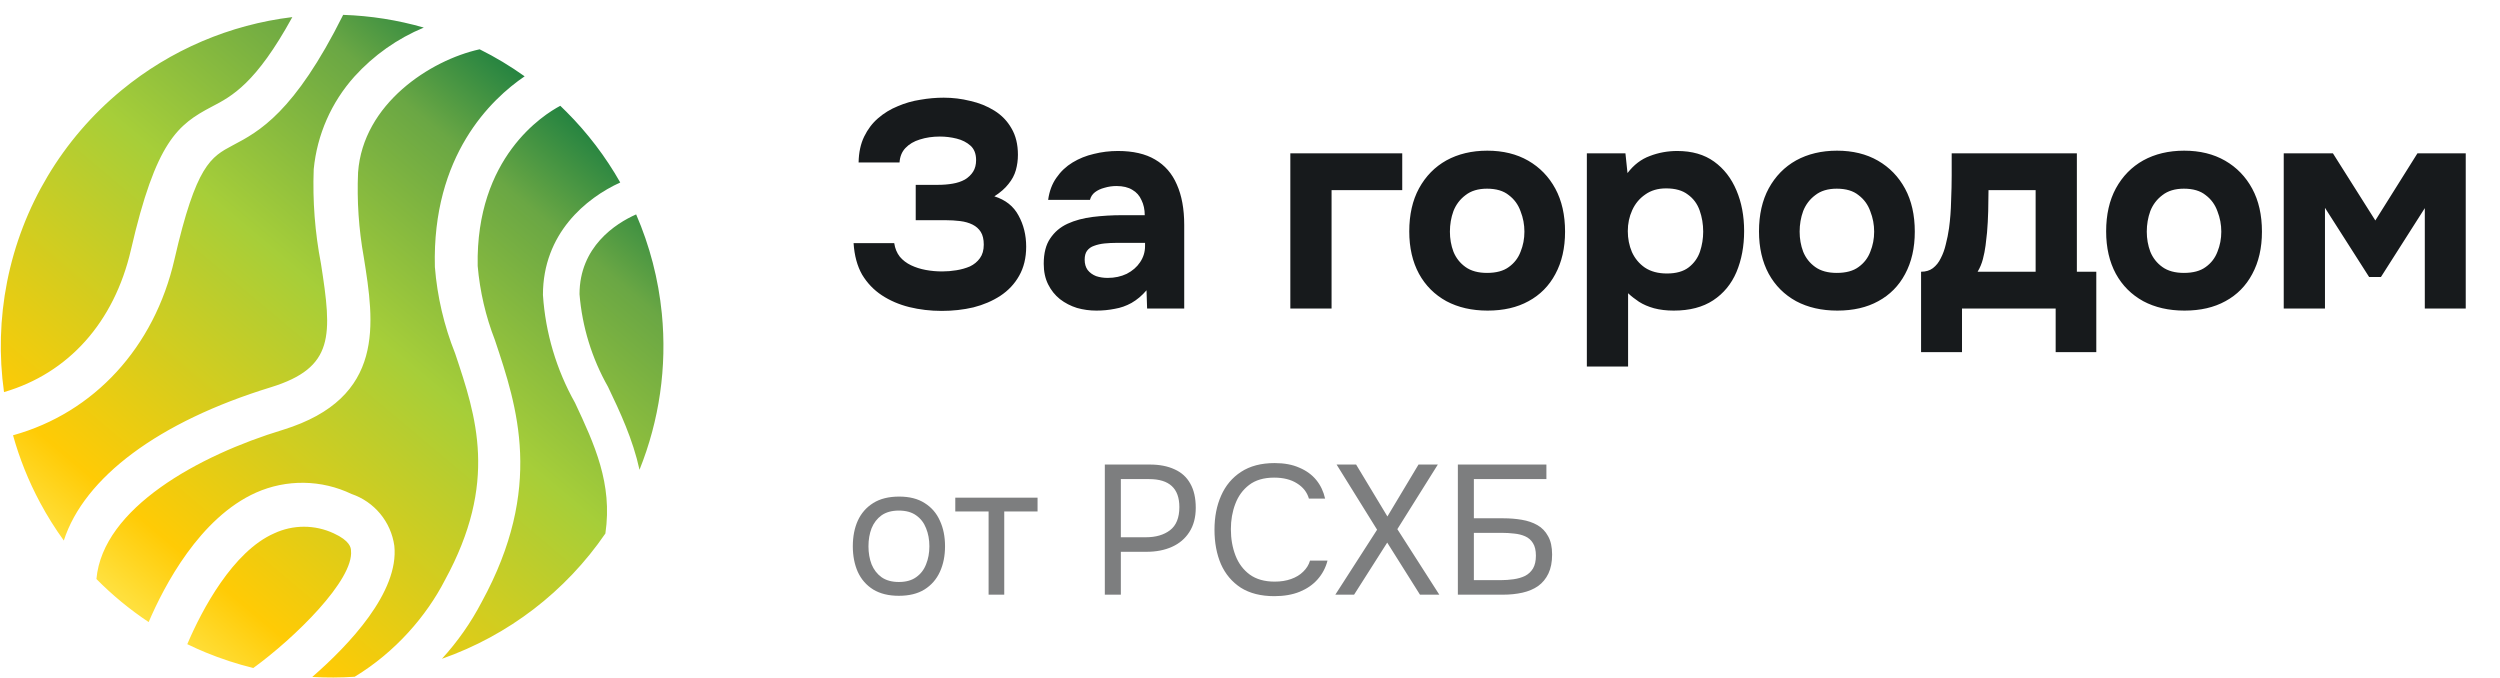 <?xml version="1.0" encoding="UTF-8"?>
<svg xmlns="http://www.w3.org/2000/svg" width="166" height="45" viewBox="0 0 166 45" fill="none">
  <path fill-rule="evenodd" clip-rule="evenodd" d="M0.865 28.903C1.295 30.445 1.895 31.944 2.661 33.373C3.131 34.251 3.658 35.092 4.237 35.892C5.591 31.706 10.511 28.009 17.977 25.716C22.218 24.409 22.057 22.277 21.312 17.508C20.913 15.443 20.751 13.339 20.831 11.238C21.052 8.949 22 6.792 23.535 5.082C24.822 3.661 26.397 2.556 28.14 1.831C26.399 1.33 24.601 1.046 22.786 0.987C19.539 7.498 17.18 8.741 15.474 9.64L15.467 9.643L15.466 9.644C14 10.423 13.026 10.941 11.582 17.232C10.248 23.05 6.258 27.408 0.865 28.903ZM19.411 1.135C15.265 1.637 11.327 3.312 8.075 5.989C4.145 9.223 1.458 13.719 0.471 18.712C-0.009 21.143 -0.073 23.618 0.266 26.035C4.544 24.787 7.58 21.404 8.694 16.59C10.356 9.368 11.812 8.268 14.058 7.087C15.409 6.385 16.993 5.544 19.411 1.135ZM31.848 3.273C28.566 3.998 24.105 6.894 23.776 11.444C23.694 13.328 23.82 15.216 24.154 17.073C24.853 21.44 25.633 26.415 18.802 28.536C13.196 30.232 6.82 33.743 6.403 38.447C7.457 39.515 8.619 40.473 9.871 41.305C10.91 38.877 13.268 34.375 17.003 32.708C18.003 32.264 19.088 32.042 20.182 32.058C21.276 32.074 22.354 32.327 23.341 32.8C24.087 33.054 24.747 33.51 25.249 34.117C25.751 34.724 26.074 35.459 26.183 36.239C26.51 39.313 23.171 42.83 20.734 44.948C21.672 45.004 22.614 45 23.553 44.936C26.267 43.288 28.322 40.893 29.541 38.522C33.089 32.03 31.631 27.677 30.223 23.475L30.217 23.459C29.485 21.626 29.033 19.694 28.876 17.727C28.683 10.321 32.612 6.581 34.836 5.068C33.89 4.392 32.891 3.792 31.848 3.273ZM37.204 7.025C36.078 7.619 31.585 10.453 31.718 17.658C31.864 19.347 32.25 21.007 32.865 22.587L32.881 22.637C34.334 26.985 36.138 32.383 31.982 39.978C31.267 41.348 30.379 42.613 29.344 43.743C33.752 42.195 37.558 39.28 40.204 35.415L40.199 35.414C40.681 32.113 39.477 29.511 38.182 26.748C36.945 24.549 36.216 22.101 36.051 19.583C36.051 15.502 38.916 13.149 41.184 12.117C40.215 10.41 39.016 8.828 37.608 7.421C37.475 7.287 37.34 7.155 37.204 7.025ZM42.24 14.236C40.876 14.839 38.48 16.385 38.48 19.537C38.656 21.698 39.301 23.796 40.371 25.682C41.175 27.364 42.023 29.17 42.463 31.193C43.777 27.925 44.296 24.369 43.946 20.82C43.72 18.533 43.14 16.314 42.24 14.236ZM16.82 44.356L16.82 44.355C19.57 42.361 23.513 38.497 23.306 36.56C23.306 36.377 23.238 35.907 22.16 35.414C21.541 35.125 20.867 34.975 20.183 34.975C19.5 34.975 18.826 35.125 18.207 35.414C15.469 36.612 13.402 40.495 12.436 42.773C12.834 42.967 13.238 43.149 13.649 43.319C14.684 43.746 15.744 44.092 16.82 44.356Z" fill="url(#paint0_linear_23632_39677)"></path>
  <path d="M62.525 20.644C61.782 20.644 61.065 20.559 60.374 20.39C59.696 20.22 59.09 19.959 58.555 19.607C58.021 19.255 57.584 18.799 57.245 18.238C56.919 17.665 56.73 16.967 56.678 16.146H59.377C59.429 16.498 59.553 16.798 59.748 17.046C59.944 17.28 60.191 17.469 60.491 17.613C60.791 17.756 61.117 17.86 61.469 17.925C61.821 17.991 62.186 18.023 62.564 18.023C62.877 18.023 63.19 17.997 63.503 17.945C63.829 17.893 64.129 17.808 64.403 17.691C64.676 17.561 64.898 17.378 65.067 17.143C65.237 16.909 65.322 16.609 65.322 16.244C65.322 15.892 65.256 15.611 65.126 15.403C64.996 15.194 64.813 15.031 64.579 14.914C64.344 14.797 64.07 14.718 63.757 14.679C63.444 14.64 63.118 14.621 62.779 14.621H60.804V12.274H62.271C62.623 12.274 62.949 12.248 63.249 12.196C63.562 12.144 63.835 12.052 64.07 11.922C64.305 11.779 64.487 11.603 64.618 11.394C64.748 11.185 64.813 10.931 64.813 10.631C64.813 10.214 64.689 9.895 64.442 9.673C64.194 9.451 63.888 9.295 63.523 9.204C63.157 9.112 62.786 9.067 62.408 9.067C61.925 9.067 61.482 9.132 61.078 9.262C60.687 9.38 60.367 9.569 60.12 9.83C59.885 10.077 59.755 10.397 59.729 10.788H57.011C57.023 10.123 57.147 9.549 57.382 9.067C57.617 8.584 57.923 8.18 58.301 7.854C58.692 7.515 59.129 7.248 59.611 7.053C60.094 6.844 60.596 6.701 61.117 6.622C61.639 6.531 62.154 6.486 62.662 6.486C63.262 6.486 63.848 6.557 64.422 6.701C65.009 6.831 65.543 7.046 66.026 7.346C66.508 7.646 66.886 8.037 67.16 8.519C67.447 9.002 67.59 9.588 67.59 10.279C67.59 10.631 67.544 10.97 67.453 11.296C67.362 11.622 67.199 11.928 66.964 12.215C66.743 12.502 66.43 12.776 66.026 13.037C66.769 13.271 67.303 13.695 67.629 14.308C67.968 14.921 68.138 15.611 68.138 16.381C68.138 17.124 67.981 17.769 67.668 18.317C67.368 18.851 66.951 19.294 66.417 19.646C65.895 19.985 65.302 20.24 64.637 20.409C63.972 20.566 63.268 20.644 62.525 20.644ZM72.804 20.624C72.361 20.624 71.93 20.566 71.513 20.448C71.096 20.318 70.718 20.122 70.379 19.861C70.053 19.601 69.793 19.275 69.597 18.884C69.401 18.493 69.304 18.036 69.304 17.515C69.304 16.811 69.447 16.25 69.734 15.833C70.021 15.403 70.405 15.077 70.888 14.855C71.37 14.634 71.924 14.484 72.55 14.405C73.189 14.327 73.847 14.288 74.525 14.288H76.011C76.011 13.91 75.939 13.578 75.796 13.291C75.666 12.991 75.464 12.763 75.19 12.606C74.916 12.437 74.564 12.352 74.134 12.352C73.86 12.352 73.593 12.391 73.332 12.47C73.084 12.535 72.876 12.633 72.706 12.763C72.537 12.893 72.426 13.063 72.374 13.271H69.597C69.675 12.698 69.858 12.209 70.144 11.805C70.431 11.387 70.79 11.049 71.22 10.788C71.65 10.527 72.12 10.338 72.628 10.221C73.15 10.09 73.684 10.025 74.232 10.025C75.235 10.025 76.057 10.214 76.696 10.592C77.347 10.97 77.83 11.524 78.143 12.254C78.469 12.985 78.632 13.877 78.632 14.934V20.487H76.168L76.129 19.275C75.829 19.627 75.496 19.907 75.131 20.116C74.779 20.311 74.408 20.442 74.016 20.507C73.625 20.585 73.221 20.624 72.804 20.624ZM73.547 18.453C74.016 18.453 74.44 18.362 74.818 18.18C75.196 17.984 75.49 17.73 75.698 17.417C75.92 17.091 76.031 16.733 76.031 16.341V16.126H74.153C73.867 16.126 73.593 16.14 73.332 16.166C73.084 16.192 72.856 16.244 72.648 16.322C72.452 16.387 72.296 16.498 72.178 16.654C72.074 16.798 72.022 16.993 72.022 17.241C72.022 17.515 72.087 17.743 72.217 17.925C72.361 18.108 72.55 18.245 72.784 18.336C73.019 18.414 73.273 18.453 73.547 18.453ZM85.678 20.487V10.181H93.109V12.626H88.416V20.487H85.678ZM98.777 20.624C97.734 20.624 96.822 20.416 96.039 19.998C95.257 19.568 94.651 18.962 94.221 18.18C93.79 17.384 93.575 16.446 93.575 15.364C93.575 14.256 93.79 13.304 94.221 12.509C94.664 11.7 95.27 11.081 96.039 10.651C96.822 10.221 97.728 10.005 98.757 10.005C99.8 10.005 100.706 10.227 101.476 10.67C102.245 11.114 102.845 11.733 103.275 12.528C103.705 13.323 103.92 14.275 103.92 15.383C103.92 16.465 103.705 17.404 103.275 18.199C102.858 18.982 102.264 19.581 101.495 19.998C100.739 20.416 99.833 20.624 98.777 20.624ZM98.738 18.121C99.351 18.121 99.833 17.991 100.185 17.73C100.55 17.469 100.811 17.13 100.967 16.713C101.137 16.296 101.221 15.853 101.221 15.383C101.221 14.914 101.137 14.464 100.967 14.034C100.811 13.591 100.55 13.232 100.185 12.958C99.833 12.672 99.351 12.528 98.738 12.528C98.151 12.528 97.675 12.672 97.31 12.958C96.945 13.232 96.678 13.584 96.509 14.014C96.352 14.445 96.274 14.901 96.274 15.383C96.274 15.853 96.352 16.296 96.509 16.713C96.678 17.13 96.945 17.469 97.31 17.73C97.675 17.991 98.151 18.121 98.738 18.121ZM105.367 24.34V10.181H107.929L108.066 11.492C108.483 10.944 108.979 10.566 109.552 10.357C110.126 10.136 110.732 10.025 111.371 10.025C112.349 10.025 113.164 10.26 113.815 10.729C114.467 11.198 114.963 11.837 115.302 12.646C115.641 13.441 115.81 14.34 115.81 15.344C115.81 16.348 115.641 17.254 115.302 18.062C114.963 18.858 114.448 19.483 113.757 19.94C113.066 20.396 112.192 20.624 111.136 20.624C110.654 20.624 110.217 20.572 109.826 20.468C109.448 20.363 109.116 20.22 108.829 20.038C108.555 19.855 108.314 19.666 108.105 19.47V24.34H105.367ZM110.686 18.16C111.299 18.16 111.782 18.023 112.134 17.75C112.486 17.476 112.733 17.13 112.877 16.713C113.02 16.283 113.092 15.84 113.092 15.383C113.092 14.888 113.014 14.419 112.857 13.975C112.701 13.532 112.44 13.18 112.075 12.919C111.723 12.646 111.241 12.509 110.628 12.509C110.08 12.509 109.617 12.646 109.239 12.919C108.861 13.18 108.574 13.525 108.379 13.956C108.183 14.386 108.086 14.849 108.086 15.344C108.086 15.84 108.177 16.302 108.359 16.733C108.555 17.163 108.842 17.508 109.22 17.769C109.611 18.03 110.1 18.16 110.686 18.16ZM121.999 20.624C120.956 20.624 120.044 20.416 119.261 19.998C118.479 19.568 117.873 18.962 117.443 18.18C117.013 17.384 116.797 16.446 116.797 15.364C116.797 14.256 117.013 13.304 117.443 12.509C117.886 11.7 118.492 11.081 119.261 10.651C120.044 10.221 120.95 10.005 121.98 10.005C123.023 10.005 123.929 10.227 124.698 10.67C125.467 11.114 126.067 11.733 126.497 12.528C126.927 13.323 127.142 14.275 127.142 15.383C127.142 16.465 126.927 17.404 126.497 18.199C126.08 18.982 125.487 19.581 124.717 19.998C123.961 20.416 123.055 20.624 121.999 20.624ZM121.96 18.121C122.573 18.121 123.055 17.991 123.407 17.73C123.772 17.469 124.033 17.13 124.189 16.713C124.359 16.296 124.444 15.853 124.444 15.383C124.444 14.914 124.359 14.464 124.189 14.034C124.033 13.591 123.772 13.232 123.407 12.958C123.055 12.672 122.573 12.528 121.96 12.528C121.373 12.528 120.898 12.672 120.533 12.958C120.168 13.232 119.9 13.584 119.731 14.014C119.574 14.445 119.496 14.901 119.496 15.383C119.496 15.853 119.574 16.296 119.731 16.713C119.9 17.13 120.168 17.469 120.533 17.73C120.898 17.991 121.373 18.121 121.96 18.121ZM127.559 23.381V18.043C127.872 18.043 128.132 17.965 128.341 17.808C128.563 17.639 128.739 17.417 128.869 17.143C129.012 16.869 129.123 16.563 129.201 16.224C129.293 15.872 129.364 15.514 129.416 15.149C129.495 14.562 129.54 13.962 129.553 13.35C129.579 12.724 129.592 12.157 129.592 11.648C129.592 11.4 129.592 11.159 129.592 10.925C129.592 10.677 129.592 10.429 129.592 10.181H137.904V18.043H139.194V23.381H136.496V20.487H130.277V23.381H127.559ZM131.313 18.043H135.166V12.626H132.037C132.037 13.056 132.03 13.519 132.017 14.014C132.004 14.51 131.978 14.986 131.939 15.442C131.913 15.716 131.88 16.003 131.841 16.302C131.802 16.602 131.744 16.902 131.665 17.202C131.587 17.502 131.47 17.782 131.313 18.043ZM145.05 20.624C144.007 20.624 143.094 20.416 142.312 19.998C141.53 19.568 140.923 18.962 140.493 18.18C140.063 17.384 139.848 16.446 139.848 15.364C139.848 14.256 140.063 13.304 140.493 12.509C140.936 11.7 141.543 11.081 142.312 10.651C143.094 10.221 144 10.005 145.03 10.005C146.073 10.005 146.979 10.227 147.748 10.67C148.517 11.114 149.117 11.733 149.547 12.528C149.978 13.323 150.193 14.275 150.193 15.383C150.193 16.465 149.978 17.404 149.547 18.199C149.13 18.982 148.537 19.581 147.768 19.998C147.012 20.416 146.106 20.624 145.05 20.624ZM145.01 18.121C145.623 18.121 146.106 17.991 146.458 17.73C146.823 17.469 147.083 17.13 147.24 16.713C147.409 16.296 147.494 15.853 147.494 15.383C147.494 14.914 147.409 14.464 147.24 14.034C147.083 13.591 146.823 13.232 146.458 12.958C146.106 12.672 145.623 12.528 145.01 12.528C144.424 12.528 143.948 12.672 143.583 12.958C143.218 13.232 142.951 13.584 142.781 14.014C142.625 14.445 142.546 14.901 142.546 15.383C142.546 15.853 142.625 16.296 142.781 16.713C142.951 17.13 143.218 17.469 143.583 17.73C143.948 17.991 144.424 18.121 145.01 18.121ZM151.64 20.487V10.181H154.906L157.722 14.64L160.518 10.181H163.725V20.487H161.007V13.819L158.093 18.395H157.311L154.378 13.799V20.487H151.64Z" fill="#171A1C"></path>
  <path d="M59.682 39.561C59.006 39.561 58.44 39.422 57.983 39.145C57.527 38.86 57.185 38.469 56.957 37.972C56.737 37.475 56.627 36.908 56.627 36.273C56.627 35.629 56.737 35.063 56.957 34.574C57.185 34.077 57.527 33.686 57.983 33.401C58.44 33.115 59.014 32.973 59.707 32.973C60.383 32.973 60.945 33.115 61.393 33.401C61.85 33.686 62.188 34.077 62.408 34.574C62.636 35.063 62.75 35.629 62.75 36.273C62.75 36.908 62.636 37.475 62.408 37.972C62.18 38.469 61.837 38.86 61.381 39.145C60.933 39.422 60.367 39.561 59.682 39.561ZM59.682 38.644C60.155 38.644 60.538 38.538 60.831 38.326C61.133 38.114 61.353 37.829 61.491 37.471C61.638 37.112 61.711 36.713 61.711 36.273C61.711 35.833 61.638 35.434 61.491 35.075C61.353 34.717 61.133 34.431 60.831 34.219C60.538 34.008 60.155 33.902 59.682 33.902C59.218 33.902 58.835 34.008 58.533 34.219C58.24 34.431 58.02 34.717 57.873 35.075C57.735 35.434 57.666 35.833 57.666 36.273C57.666 36.713 57.735 37.112 57.873 37.471C58.02 37.829 58.24 38.114 58.533 38.326C58.835 38.538 59.218 38.644 59.682 38.644ZM65.643 39.487V33.963H63.431V33.046H68.894V33.963H66.682V39.487H65.643ZM73.36 39.487V30.846H76.355C76.99 30.846 77.536 30.952 77.992 31.164C78.449 31.368 78.795 31.681 79.031 32.105C79.276 32.529 79.398 33.067 79.398 33.718C79.398 34.354 79.255 34.892 78.97 35.332C78.693 35.764 78.31 36.09 77.821 36.309C77.332 36.529 76.77 36.639 76.135 36.639H74.424V39.487H73.36ZM74.424 35.674H76.086C76.746 35.674 77.279 35.519 77.687 35.209C78.102 34.892 78.31 34.378 78.31 33.669C78.31 33.05 78.143 32.586 77.809 32.276C77.475 31.967 76.974 31.812 76.306 31.812H74.424V35.674ZM84.614 39.585C83.726 39.585 82.984 39.398 82.389 39.023C81.803 38.64 81.363 38.118 81.07 37.458C80.784 36.79 80.642 36.028 80.642 35.173C80.642 34.325 80.788 33.572 81.082 32.912C81.375 32.244 81.815 31.718 82.402 31.335C82.996 30.944 83.742 30.748 84.638 30.748C85.274 30.748 85.82 30.85 86.276 31.054C86.741 31.25 87.115 31.523 87.401 31.873C87.686 32.223 87.881 32.635 87.987 33.107H86.912C86.79 32.684 86.525 32.346 86.117 32.093C85.718 31.84 85.213 31.714 84.602 31.714C83.917 31.714 83.363 31.877 82.939 32.203C82.524 32.521 82.218 32.94 82.023 33.462C81.827 33.975 81.73 34.533 81.73 35.136C81.73 35.772 81.831 36.354 82.035 36.884C82.239 37.414 82.556 37.837 82.988 38.155C83.42 38.465 83.97 38.62 84.638 38.62C85.046 38.62 85.408 38.562 85.726 38.448C86.052 38.334 86.321 38.171 86.533 37.959C86.753 37.748 86.904 37.503 86.985 37.226H88.146C88.024 37.699 87.804 38.114 87.486 38.473C87.177 38.823 86.781 39.096 86.301 39.292C85.82 39.487 85.258 39.585 84.614 39.585ZM88.665 39.487L91.439 35.173L88.75 30.846H90.046L92.124 34.293L94.189 30.846H95.472L92.784 35.136L95.57 39.487H94.287L92.111 36.028L89.911 39.487H88.665ZM96.802 39.487V30.846H102.681V31.812H97.865V34.415H99.833C100.257 34.415 100.66 34.448 101.043 34.513C101.434 34.578 101.781 34.696 102.082 34.867C102.383 35.038 102.62 35.283 102.791 35.601C102.97 35.91 103.06 36.318 103.06 36.823C103.06 37.32 102.978 37.739 102.815 38.082C102.652 38.424 102.424 38.701 102.131 38.913C101.838 39.117 101.491 39.263 101.092 39.353C100.693 39.443 100.257 39.487 99.784 39.487H96.802ZM97.865 38.522H99.65C99.943 38.522 100.228 38.501 100.505 38.461C100.791 38.42 101.043 38.347 101.263 38.241C101.483 38.127 101.658 37.964 101.789 37.752C101.919 37.532 101.984 37.247 101.984 36.896C101.984 36.546 101.919 36.269 101.789 36.065C101.666 35.861 101.495 35.711 101.275 35.613C101.055 35.515 100.811 35.454 100.542 35.429C100.273 35.397 99.996 35.381 99.711 35.381H97.865V38.522Z" fill="#7D7E7F"></path>
  <defs>
    <linearGradient id="paint0_linear_23632_39677" x1="8.075" y1="39.655" x2="36.25" y2="6.091" gradientUnits="userSpaceOnUse">
      <stop stop-color="#FFE03D"></stop>
      <stop offset="0.11" stop-color="#FFCB05"></stop>
      <stop offset="0.55" stop-color="#A6CE39"></stop>
      <stop offset="0.85" stop-color="#6AA744"></stop>
      <stop offset="1" stop-color="#248341"></stop>
    </linearGradient>
  </defs>
</svg>
